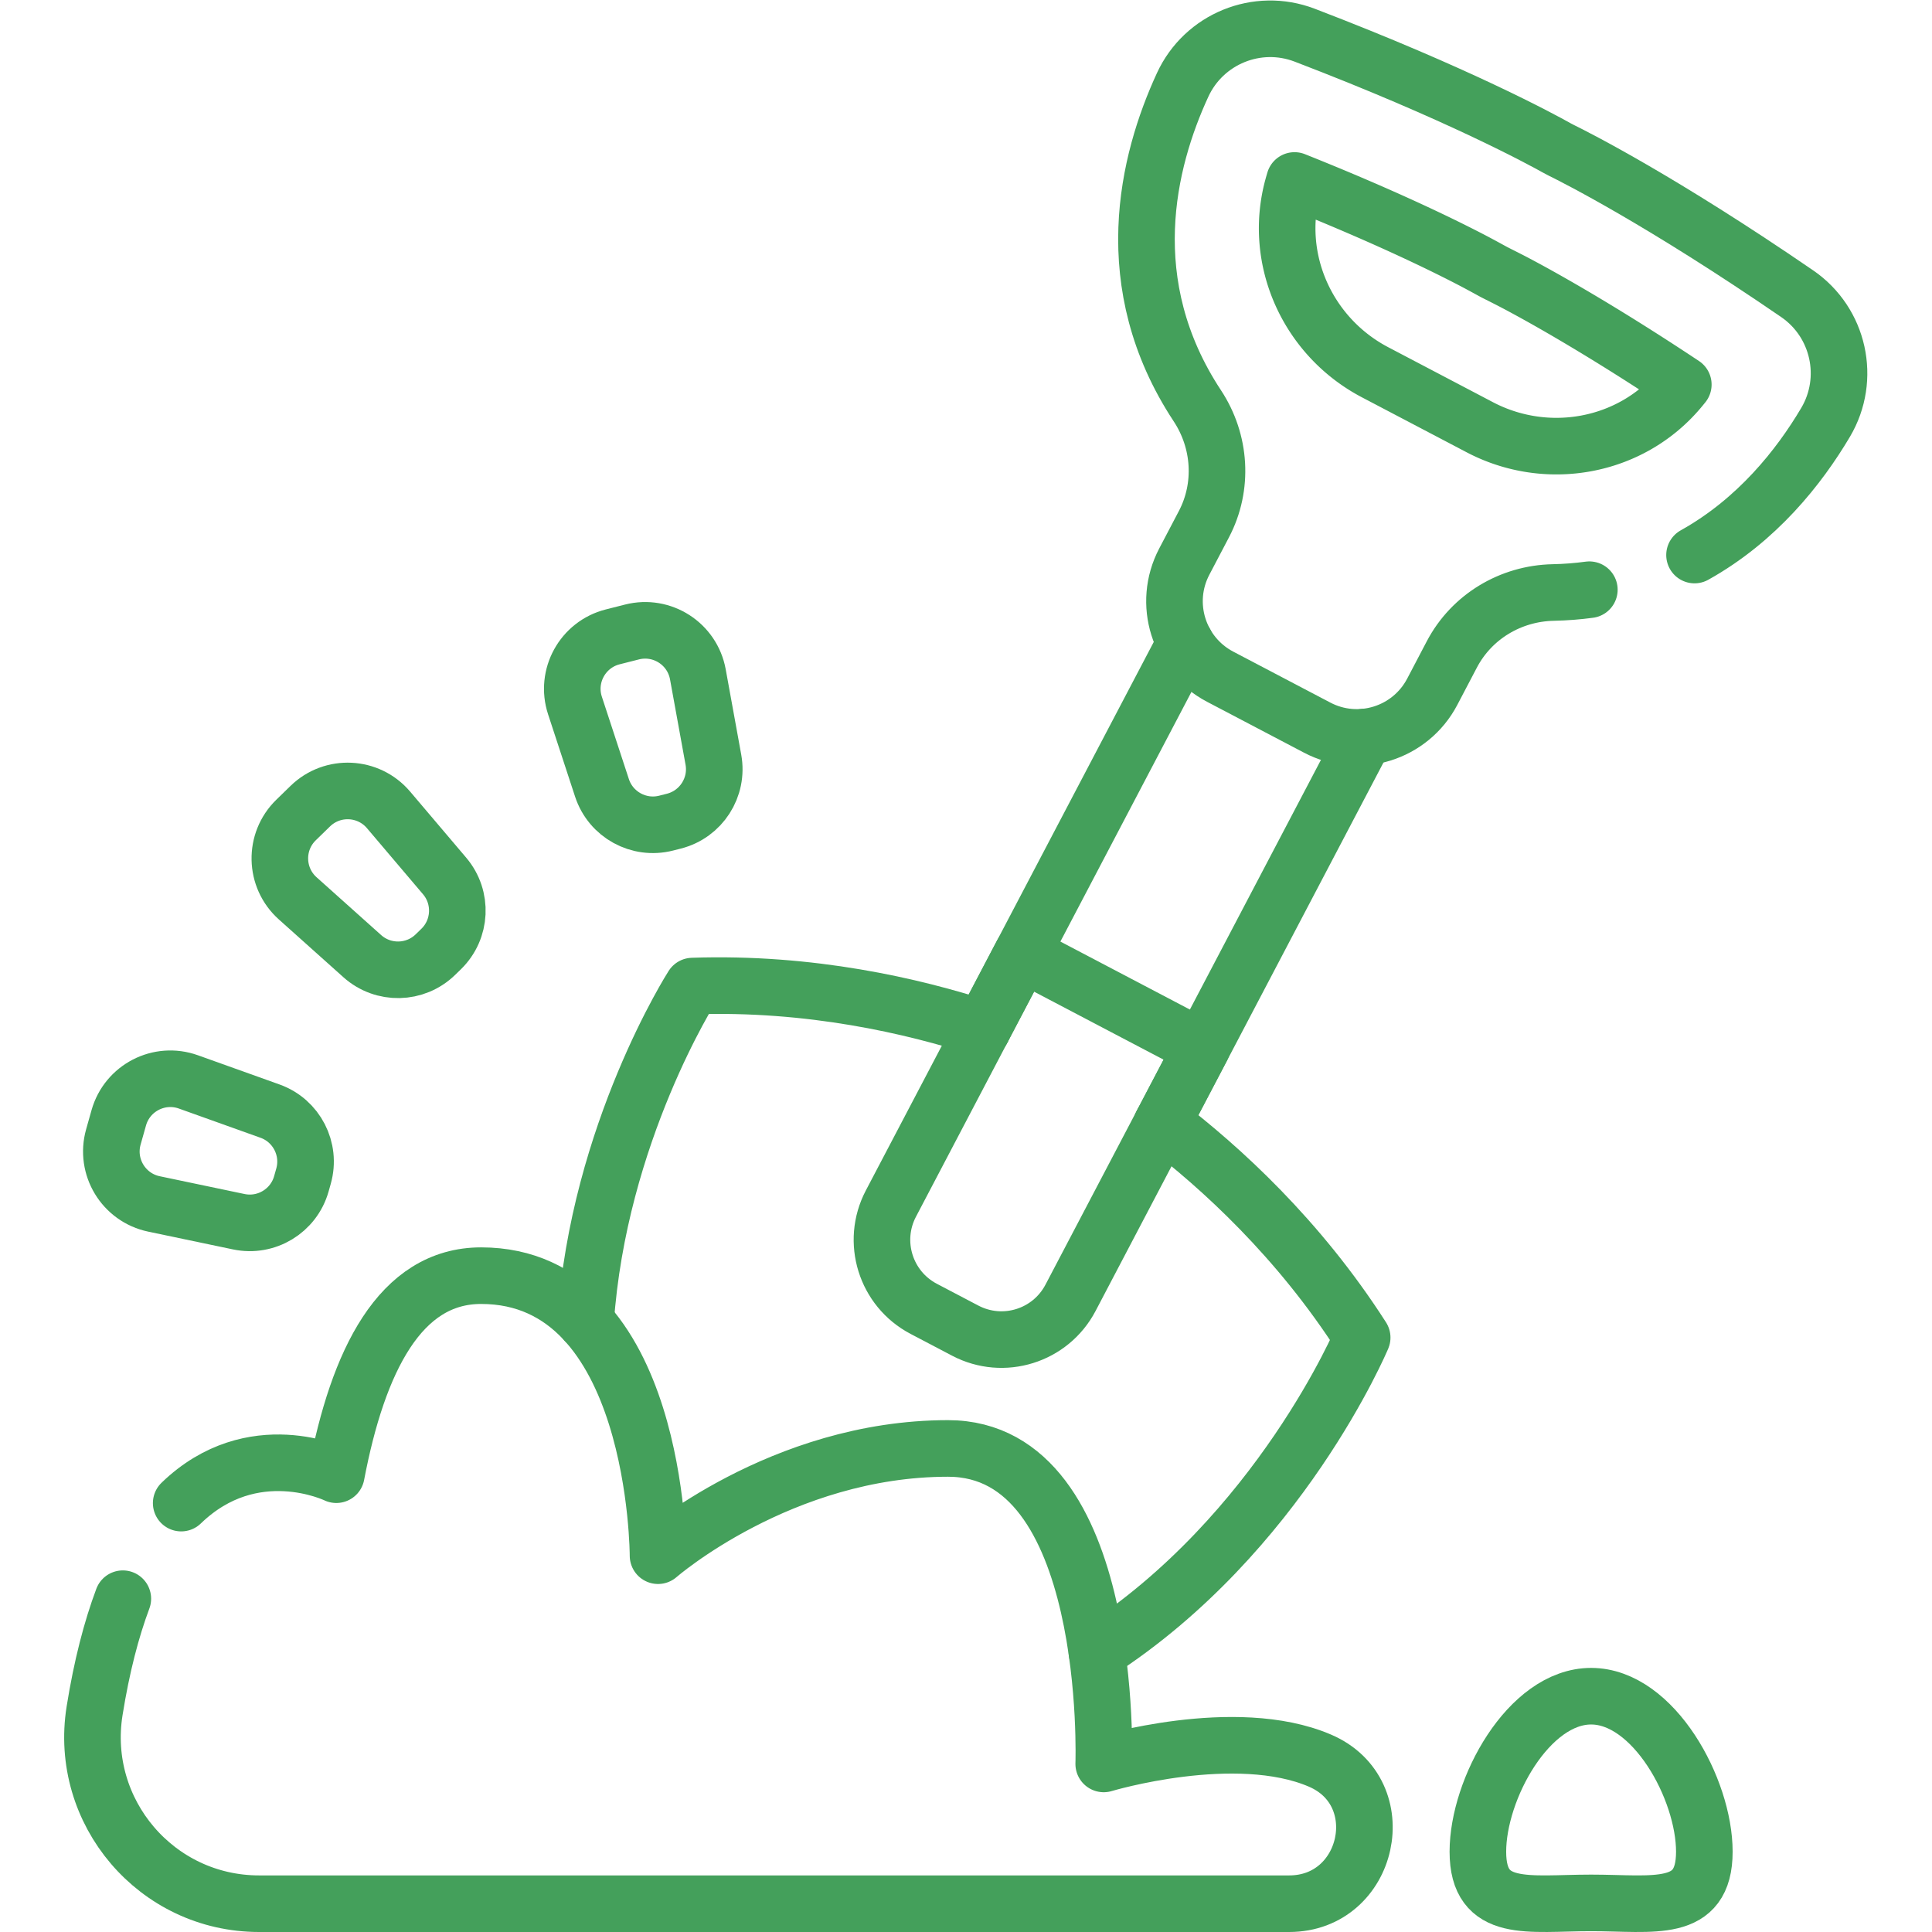<svg xmlns="http://www.w3.org/2000/svg" version="1.1" xmlns:xlink="http://www.w3.org/1999/xlink" width="512" height="512" x="0" y="0" viewBox="0 0 682.667 682.667" style="enable-background:new 0 0 512 512" xml:space="preserve"><g><defs><clipPath id="a" clipPathUnits="userSpaceOnUse"><path d="M0 512h512V0H0Z" fill="#44a05b" opacity="1" data-original="#000000"></path></clipPath></defs><g clip-path="url(#a)" transform="matrix(1.333 0 0 -1.333 0 682.667)"><path d="m0 0-2.053-.521c-7.239-1.836-14.665 2.246-16.993 9.343l-7.159 21.83c-2.566 7.819 2.029 16.175 10.006 18.199l5.1 1.294c7.976 2.023 15.998-3.132 17.471-11.228l4.112-22.603C11.821 8.965 7.239 1.837 0 0Z" style="stroke-width:15;stroke-linecap:round;stroke-linejoin:round;stroke-miterlimit:10;stroke-dasharray:none;stroke-opacity:1" transform="translate(178.618 294.457)" fill="none" stroke="#44a05b" stroke-width="15" stroke-linecap="round" stroke-linejoin="round" stroke-miterlimit="10" stroke-dasharray="none" stroke-opacity="" data-original="#000000" opacity="1"></path><path d="m0 0-1.518-1.477c-5.351-5.21-13.823-5.388-19.387-.405l-17.116 15.325c-6.13 5.489-6.33 15.023-.434 20.763l3.77 3.671c5.897 5.741 15.421 5.287 20.745-.988L.923 19.37C5.755 13.675 5.352 5.21 0 0Z" style="stroke-width:15;stroke-linecap:round;stroke-linejoin:round;stroke-miterlimit:10;stroke-dasharray:none;stroke-opacity:1" transform="translate(116.933 260.56)" fill="none" stroke="#44a05b" stroke-width="15" stroke-linecap="round" stroke-linejoin="round" stroke-miterlimit="10" stroke-dasharray="none" stroke-opacity="" data-original="#000000" opacity="1"></path><path d="m0 0-.575-2.038c-2.029-7.188-9.278-11.577-16.588-10.045l-22.485 4.714c-8.054 1.689-12.994 9.846-10.757 17.765l1.429 5.064c2.236 7.92 10.711 12.289 18.459 9.517l21.631-7.741C-1.854 14.72 2.029 7.188 0 0Z" style="stroke-width:15;stroke-linecap:round;stroke-linejoin:round;stroke-miterlimit:10;stroke-dasharray:none;stroke-opacity:1" transform="translate(80.459 200.363)" fill="none" stroke="#44a05b" stroke-width="15" stroke-linecap="round" stroke-linejoin="round" stroke-miterlimit="10" stroke-dasharray="none" stroke-opacity="" data-original="#000000" opacity="1"></path><path d="m0 0-43.243-82.378-10.707-20.397" style="stroke-width:15;stroke-linecap:round;stroke-linejoin:round;stroke-miterlimit:10;stroke-dasharray:none;stroke-opacity:1" transform="translate(314.197 341.755)" fill="none" stroke="#44a05b" stroke-width="15" stroke-linecap="round" stroke-linejoin="round" stroke-miterlimit="10" stroke-dasharray="none" stroke-opacity="" data-original="#000000" opacity="1"></path><path d="m0 0 10.707 20.397 43.243 82.378" style="stroke-width:15;stroke-linecap:round;stroke-linejoin:round;stroke-miterlimit:10;stroke-dasharray:none;stroke-opacity:1" transform="translate(307.858 213.993)" fill="none" stroke="#44a05b" stroke-width="15" stroke-linecap="round" stroke-linejoin="round" stroke-miterlimit="10" stroke-dasharray="none" stroke-opacity="" data-original="#000000" opacity="1"></path><path d="M0 0c.153.562.315 1.129.488 1.702 24.38-9.734 40.103-17.487 47.753-21.503 1.991-1.045 4.699-2.546 5.207-2.813.509-.267 3.281-1.643 5.274-2.688 6.19-3.25 21.984-11.918 44.817-27.092a64.148 64.148 0 0 0-1.123-1.368c-12.96-15.344-35.041-19.278-52.824-9.943L21.818-49.126C4.034-39.791-5.27-19.382 0 0Z" style="stroke-width:15;stroke-linecap:round;stroke-linejoin:round;stroke-miterlimit:10;stroke-dasharray:none;stroke-opacity:1" transform="translate(342.664 462.584)" fill="none" stroke="#44a05b" stroke-width="15" stroke-linecap="round" stroke-linejoin="round" stroke-miterlimit="10" stroke-dasharray="none" stroke-opacity="" data-original="#000000" opacity="1"></path><path d="M0 0c16.58 9.24 27.721 23.32 34.74 35.17 6.85 11.58 3.561 26.49-7.53 34.1-35.909 24.63-58.51 36.04-62.52 38.01-.429.21-.839.42-1.25.66-3.889 2.18-26.12 14.3-66.799 29.87-12.561 4.8-26.701-.97-32.33-13.18-9.351-20.26-17.38-52.77 3.889-85.06 6.21-9.42 6.99-21.42 1.74-31.41l-5.2-9.91c-5.8-11.05-1.54-24.7 9.51-30.5l25.721-13.5c11.04-5.8 24.699-1.55 30.5 9.5l5.199 9.91c5.25 9.99 15.56 16.17 26.851 16.41 3.319.07 6.519.32 9.599.74" style="stroke-width:15;stroke-linecap:round;stroke-linejoin:round;stroke-miterlimit:10;stroke-dasharray:none;stroke-opacity:1" transform="translate(449.18 365)" fill="none" stroke="#44a05b" stroke-width="15" stroke-linecap="round" stroke-linejoin="round" stroke-miterlimit="10" stroke-dasharray="none" stroke-opacity="" data-original="#000000" opacity="1"></path><path d="M0 0c15.464-11.798 36.153-30.66 52.962-56.915 0 0-21.871-52.14-70.325-83.365" style="stroke-width:15;stroke-linecap:round;stroke-linejoin:round;stroke-miterlimit:10;stroke-dasharray:none;stroke-opacity:1" transform="translate(308.12 214.48)" fill="none" stroke="#44a05b" stroke-width="15" stroke-linecap="round" stroke-linejoin="round" stroke-miterlimit="10" stroke-dasharray="none" stroke-opacity="" data-original="#000000" opacity="1"></path><path d="M0 0c3.42 50.056 28.36 88.992 28.36 88.992 31.163 1.068 58.435-5.247 76.927-11.264" style="stroke-width:15;stroke-linecap:round;stroke-linejoin:round;stroke-miterlimit:10;stroke-dasharray:none;stroke-opacity:1" transform="translate(155.22 161.754)" fill="none" stroke="#44a05b" stroke-width="15" stroke-linecap="round" stroke-linejoin="round" stroke-miterlimit="10" stroke-dasharray="none" stroke-opacity="" data-original="#000000" opacity="1"></path><path d="m0 0-11.011 5.78c-10.105 5.304-13.998 17.797-8.693 27.903l34.799 66.294 47.607-24.99L27.903 8.693C22.599-1.413 10.106-5.305 0 0Z" style="stroke-width:15;stroke-linecap:round;stroke-linejoin:round;stroke-miterlimit:10;stroke-dasharray:none;stroke-opacity:1" transform="translate(255.863 159.406)" fill="none" stroke="#44a05b" stroke-width="15" stroke-linecap="round" stroke-linejoin="round" stroke-miterlimit="10" stroke-dasharray="none" stroke-opacity="" data-original="#000000" opacity="1"></path><path d="M0 0c18.95 18.33 41.12 7.53 41.12 7.53 5.739 30.16 16.869 52.76 38.38 52.76 46.899 0 46.899-74.23 46.899-74.23s32.571 28.43 76.861 28.43c44.29 0 41.28-83.63 41.28-83.63s34.899 10.52 57.34.87c19.63-8.43 13.189-37.92-8.18-37.92H20.64c-27.161 0-47.87 24.29-43.6 51.11 1.899 11.87 4.47 21.67 7.489 29.74" style="stroke-width:15;stroke-linecap:round;stroke-linejoin:round;stroke-miterlimit:10;stroke-dasharray:none;stroke-opacity:1" transform="translate(48.03 113.69)" fill="none" stroke="#44a05b" stroke-width="15" stroke-linecap="round" stroke-linejoin="round" stroke-miterlimit="10" stroke-dasharray="none" stroke-opacity="" data-original="#000000" opacity="1"></path><path d="M0 0c0 16.577-13.438 41.218-30.016 41.218C-46.592 41.218-60.03 16.577-60.03 0c0-16.577 13.438-13.575 30.014-13.575C-13.438-13.575 0-16.577 0 0Z" style="stroke-width:15;stroke-linecap:round;stroke-linejoin:round;stroke-miterlimit:10;stroke-dasharray:none;stroke-opacity:1" transform="translate(451.781 21.287)" fill="none" stroke="#44a05b" stroke-width="15" stroke-linecap="round" stroke-linejoin="round" stroke-miterlimit="10" stroke-dasharray="none" stroke-opacity="" data-original="#000000" opacity="1"></path></g></g></svg>